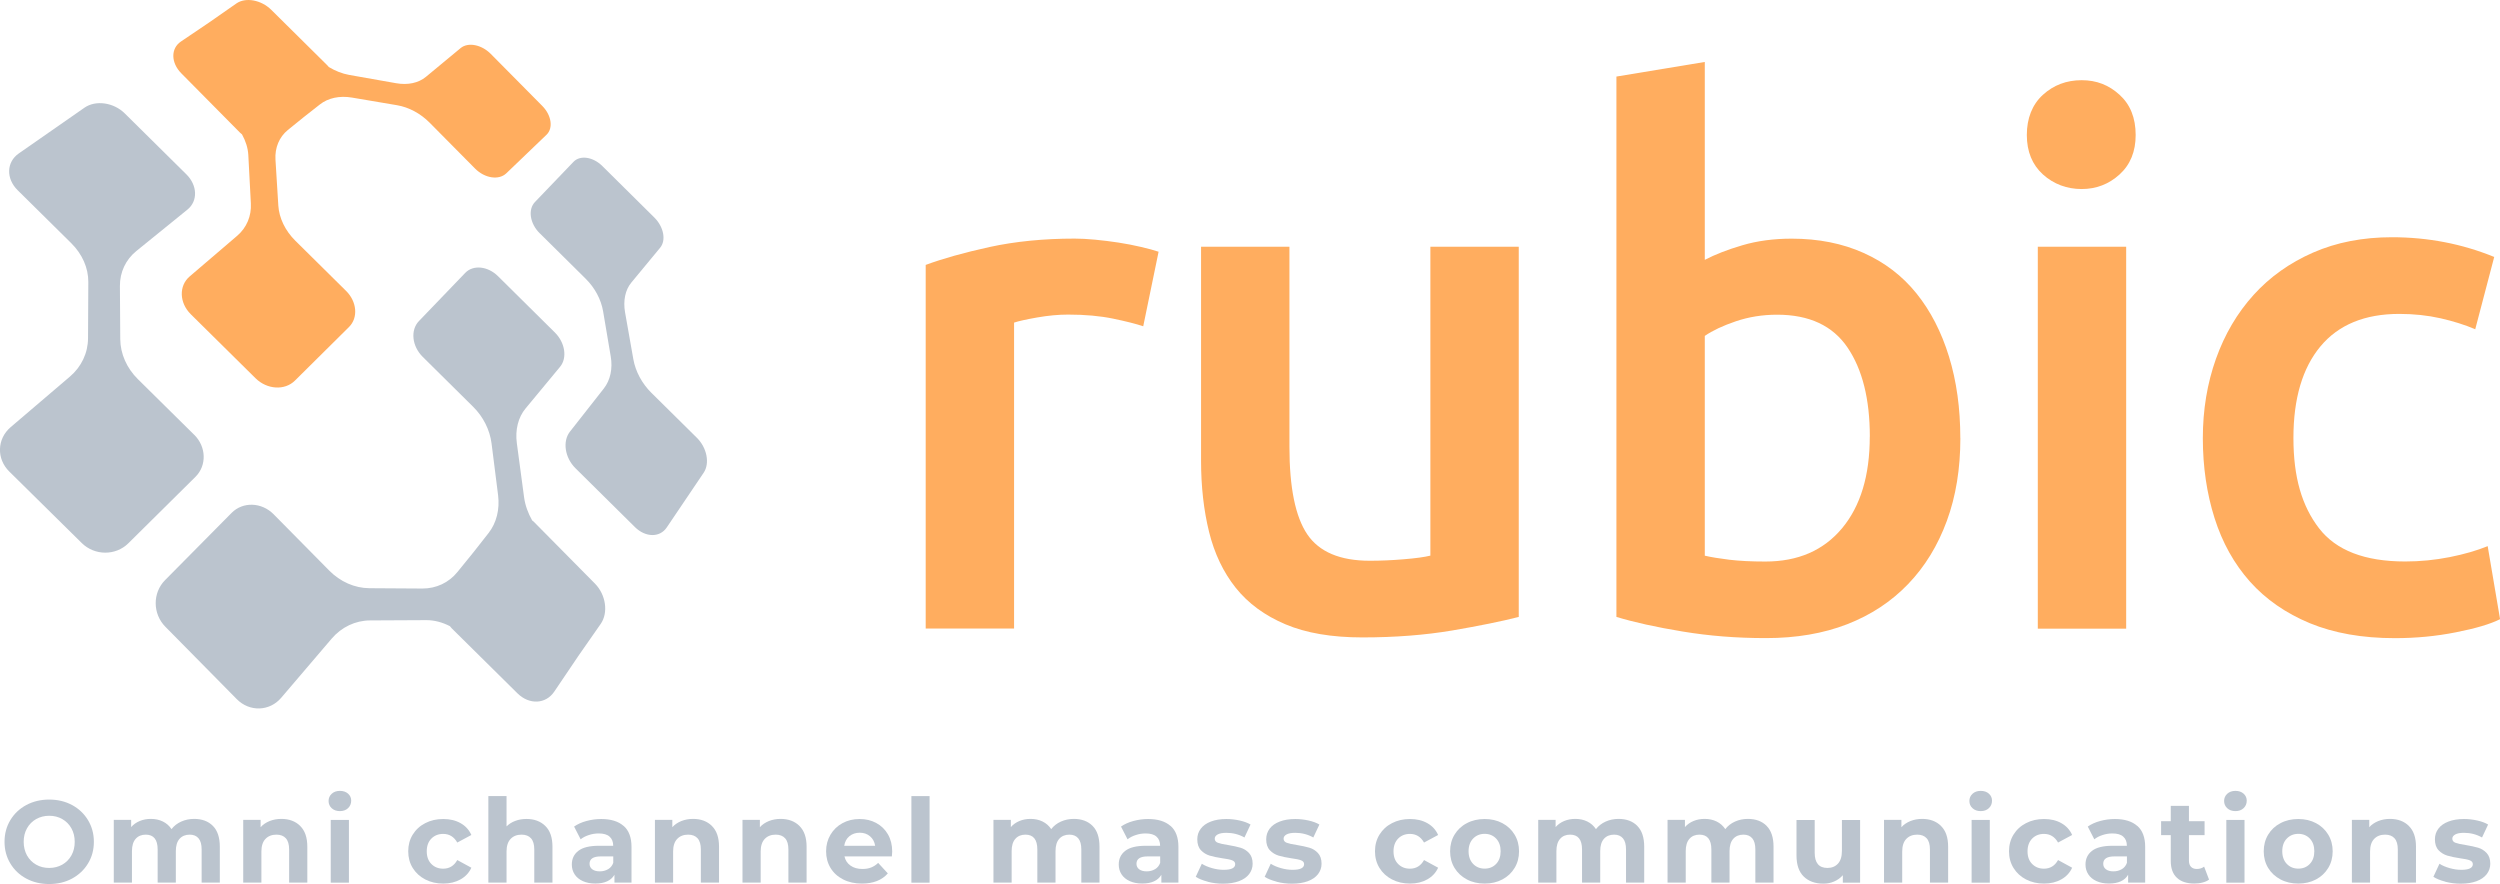 <svg width="526" height="186" viewBox="0 0 526 186" fill="none" xmlns="http://www.w3.org/2000/svg">
<g clip-path="url(#clip0_2526_60291)">
<path d="M240.551 68.653C239.02 68.139 236.892 67.601 234.178 67.038C231.463 66.477 228.318 66.189 224.731 66.189C222.686 66.189 220.51 66.393 218.202 66.799C215.895 67.206 214.28 67.565 213.36 67.876V132.247H194.766V55.738C198.353 54.41 202.825 53.155 208.206 51.971C213.587 50.799 219.554 50.201 226.106 50.201C227.338 50.201 228.773 50.273 230.411 50.428C232.049 50.584 233.687 50.787 235.326 51.038C236.964 51.289 238.554 51.6 240.085 51.959C241.615 52.318 242.847 52.653 243.768 52.964L240.539 68.629L240.551 68.653Z" fill="#FFAD5F"/>
<path d="M319.522 129.808C315.935 130.729 311.271 131.673 305.543 132.654C299.804 133.622 293.514 134.113 286.651 134.113C280.193 134.113 274.789 133.192 270.448 131.35C266.096 129.509 262.616 126.95 259.997 123.673C257.39 120.397 255.513 116.474 254.389 111.918C253.265 107.362 252.703 102.363 252.703 96.934V51.911H271.297V94.004C271.297 102.603 272.553 108.749 275.064 112.444C277.575 116.127 281.951 117.981 288.205 117.981C290.453 117.981 292.833 117.885 295.344 117.67C297.855 117.467 299.72 117.204 300.952 116.905V51.911H319.546V129.808H319.522Z" fill="#FFAD5F"/>
<path d="M412.461 92.163C412.461 98.621 411.516 104.432 409.615 109.598C407.714 114.776 405.011 119.201 401.472 122.884C397.932 126.567 393.663 129.389 388.641 131.339C383.619 133.288 377.939 134.256 371.59 134.256C365.24 134.256 359.584 133.79 354 132.869C348.416 131.948 343.789 130.92 340.094 129.796V16.108L358.688 13.035V54.674C360.84 53.55 363.471 52.521 366.604 51.6C369.724 50.679 373.18 50.213 376.971 50.213C382.603 50.213 387.649 51.218 392.097 53.215C396.557 55.212 400.264 58.058 403.23 61.741C406.195 65.424 408.479 69.861 410.069 75.027C411.66 80.205 412.449 85.909 412.449 92.163H412.461ZM393.412 91.864C393.412 83.972 391.846 77.729 388.725 73.125C385.604 68.521 380.666 66.213 373.898 66.213C370.825 66.213 367.931 66.68 365.217 67.601C362.502 68.521 360.326 69.55 358.688 70.674V116.917C360.015 117.228 361.737 117.503 363.829 117.766C365.934 118.017 368.469 118.148 371.434 118.148C378.298 118.148 383.667 115.817 387.565 111.153C391.451 106.489 393.4 100.067 393.4 91.876L393.412 91.864Z" fill="#FFAD5F"/>
<path d="M449.344 28.401C449.344 31.881 448.22 34.644 445.96 36.7C443.712 38.745 441.045 39.774 437.972 39.774C434.899 39.774 432.089 38.745 429.829 36.7C427.581 34.656 426.445 31.881 426.445 28.401C426.445 24.922 427.569 22.004 429.829 19.947C432.077 17.902 434.792 16.873 437.972 16.873C441.153 16.873 443.712 17.902 445.96 19.947C448.208 21.992 449.344 24.814 449.344 28.401ZM447.347 132.272H428.753V51.911H447.347V132.272Z" fill="#FFAD5F"/>
<path d="M463.477 92.163C463.477 86.22 464.397 80.671 466.239 75.493C468.08 70.327 470.723 65.843 474.155 62.052C477.586 58.261 481.76 55.295 486.674 53.143C491.589 50.99 497.125 49.914 503.271 49.914C510.852 49.914 518.015 51.301 524.783 54.064L520.789 69.275C518.637 68.354 516.209 67.588 513.495 66.967C510.781 66.357 507.887 66.046 504.814 66.046C497.544 66.046 492.007 68.33 488.217 72.886C484.426 77.442 482.537 83.876 482.537 92.163C482.537 100.45 484.331 106.477 487.918 111.141C491.505 115.805 497.544 118.136 506.045 118.136C509.214 118.136 512.347 117.825 515.42 117.216C518.493 116.606 521.16 115.828 523.408 114.908L526.014 130.274C523.97 131.303 520.873 132.223 516.723 133.036C512.574 133.862 508.293 134.268 503.893 134.268C497.029 134.268 491.063 133.216 485.993 131.123C480.923 129.018 476.726 126.101 473.389 122.37C470.065 118.627 467.578 114.178 465.94 109C464.302 103.822 463.477 98.226 463.477 92.175V92.163Z" fill="#FFAD5F"/>
<path d="M113.574 49.089L123.236 58.656C125.161 60.557 126.477 63.021 126.895 65.508L128.497 74.979C128.94 77.562 128.414 79.989 127.05 81.735L119.912 90.824C118.321 92.845 118.836 96.301 121.084 98.525L133.579 110.89C135.815 113.102 138.829 113.138 140.276 110.985L148.048 99.47C149.387 97.484 148.741 94.208 146.625 92.115L137.035 82.632C135.074 80.695 133.711 78.148 133.256 75.589L131.511 65.711C131.08 63.248 131.558 60.988 132.838 59.445L138.9 52.115C140.192 50.548 139.642 47.726 137.681 45.777L126.74 34.942C124.779 32.993 122.064 32.587 120.665 34.045L112.558 42.5C111.039 44.078 111.482 47.032 113.562 49.089H113.574Z" fill="#BBC4CE"/>
<path d="M121.552 138.202L126.382 131.278C128.033 128.911 127.483 125.132 125.187 122.8L112.356 109.825C112.225 109.694 112.093 109.598 111.962 109.49C111.101 107.972 110.491 106.309 110.264 104.611L108.745 93.263C108.362 90.441 109.032 87.798 110.575 85.944L117.845 77.167C119.387 75.302 118.897 72.085 116.745 69.956L104.787 58.117C102.647 55.989 99.562 55.666 97.888 57.412L88.142 67.552C86.313 69.454 86.671 72.838 88.943 75.086L99.562 85.598C101.678 87.69 103.065 90.453 103.424 93.311L104.799 104.193C105.17 107.17 104.464 110.029 102.79 112.157L99.586 116.235L96.237 120.361C94.432 122.585 91.777 123.84 88.86 123.828L77.691 123.757C74.63 123.733 71.593 122.405 69.261 120.038L57.555 108.187C55.044 105.652 51.098 105.508 48.718 107.924L34.728 122.059C32.085 124.725 32.097 129.138 34.788 131.864L49.818 147.099C52.509 149.826 56.718 149.682 59.157 146.824L69.787 134.364C71.88 131.924 74.786 130.549 77.871 130.537L89.721 130.477C91.419 130.477 93.105 130.944 94.659 131.745C94.779 131.888 94.886 132.044 95.03 132.187L108.877 145.88C111.364 148.331 114.831 148.164 116.613 145.521L121.552 138.214V138.202Z" fill="#BBC4CE"/>
<path d="M40.87 91.493L29.02 79.786C26.653 77.454 25.326 74.417 25.302 71.356L25.23 60.186C25.206 57.269 26.462 54.614 28.698 52.808L39.447 44.09C41.66 42.297 41.552 38.996 39.22 36.688L26.246 23.857C23.915 21.549 20.136 21.011 17.768 22.661L3.946 32.288C1.351 34.093 1.231 37.573 3.718 40.025L14.994 51.17C17.302 53.454 18.594 56.372 18.582 59.313L18.522 71.164C18.51 74.249 17.147 77.167 14.695 79.248L2.236 89.879C-0.634 92.331 -0.778 96.528 1.961 99.219L17.195 114.25C19.921 116.941 24.333 116.953 27 114.31L41.133 100.319C43.537 97.927 43.405 93.993 40.87 91.481V91.493Z" fill="#BBC4CE"/>
<path d="M38.158 15.438L50.522 27.935C50.642 28.054 50.785 28.162 50.917 28.27C51.682 29.657 52.16 31.116 52.244 32.587L52.782 42.799C52.926 45.454 51.897 47.893 49.924 49.591L39.904 58.165C37.608 60.127 37.704 63.702 40.143 66.118L53.751 79.571C56.19 81.986 59.921 82.202 62.061 80.073L73.445 68.784C75.394 66.847 75.107 63.463 72.811 61.203L62.133 50.644C60.005 48.539 58.725 45.872 58.558 43.241L57.96 33.603C57.804 31.08 58.749 28.832 60.566 27.349L63.95 24.61L67.299 21.98C69.044 20.604 71.472 20.09 74.055 20.532L83.525 22.135C86.012 22.553 88.463 23.869 90.377 25.794L99.943 35.456C101.999 37.525 104.953 37.968 106.531 36.461L114.985 28.353C116.444 26.954 116.037 24.24 114.088 22.278L103.255 11.337C101.306 9.375 98.484 8.825 96.917 10.117L89.599 16.18C88.045 17.459 85.797 17.95 83.334 17.507L73.457 15.761C71.986 15.498 70.527 14.912 69.176 14.099C69.068 13.979 68.985 13.848 68.865 13.74L57.075 2.069C54.958 -0.024 51.682 -0.634 49.733 0.73L44.041 4.7L38.062 8.742C35.91 10.189 35.934 13.202 38.158 15.438Z" fill="#FFAD5F"/>
<path d="M5.533 184.852C4.098 184.087 2.986 183.022 2.173 181.671C1.36 180.32 0.953 178.801 0.953 177.115C0.953 175.429 1.36 173.91 2.173 172.559C2.986 171.208 4.098 170.155 5.533 169.378C6.968 168.613 8.57 168.23 10.352 168.23C12.133 168.23 13.736 168.613 15.159 169.378C16.582 170.143 17.706 171.208 18.519 172.559C19.332 173.91 19.75 175.429 19.75 177.115C19.75 178.801 19.344 180.32 18.519 181.671C17.706 183.022 16.582 184.075 15.159 184.852C13.736 185.617 12.133 186 10.352 186C8.57 186 6.956 185.617 5.533 184.852ZM13.102 181.922C13.915 181.456 14.561 180.81 15.027 179.973C15.493 179.136 15.721 178.191 15.721 177.127C15.721 176.063 15.493 175.118 15.027 174.281C14.561 173.444 13.915 172.798 13.102 172.332C12.289 171.865 11.368 171.638 10.352 171.638C9.335 171.638 8.427 171.877 7.602 172.332C6.788 172.798 6.143 173.444 5.676 174.281C5.21 175.118 4.983 176.063 4.983 177.127C4.983 178.191 5.222 179.136 5.676 179.973C6.143 180.81 6.788 181.456 7.602 181.922C8.415 182.389 9.335 182.616 10.352 182.616C11.368 182.616 12.277 182.377 13.102 181.922Z" fill="#BBC4CE"/>
<path d="M44.791 173.767C45.76 174.735 46.25 176.206 46.25 178.144V185.701H42.424V178.729C42.424 177.677 42.209 176.9 41.778 176.386C41.348 175.871 40.726 175.608 39.925 175.608C39.028 175.608 38.31 175.895 37.784 176.481C37.258 177.067 36.995 177.928 36.995 179.076V185.701H33.169V178.729C33.169 176.649 32.332 175.608 30.67 175.608C29.785 175.608 29.079 175.895 28.553 176.481C28.027 177.067 27.764 177.928 27.764 179.076V185.701H23.938V172.499H27.596V174.018C28.087 173.456 28.685 173.037 29.402 172.738C30.119 172.439 30.897 172.296 31.746 172.296C32.678 172.296 33.516 172.475 34.269 172.846C35.022 173.217 35.632 173.755 36.086 174.448C36.624 173.755 37.306 173.229 38.131 172.858C38.956 172.487 39.865 172.296 40.846 172.296C42.496 172.296 43.811 172.786 44.779 173.755L44.791 173.767Z" fill="#BBC4CE"/>
<path d="M63.153 173.779C64.158 174.759 64.66 176.218 64.66 178.144V185.701H60.834V178.729C60.834 177.677 60.606 176.9 60.152 176.386C59.698 175.871 59.028 175.608 58.167 175.608C57.199 175.608 56.433 175.907 55.859 176.505C55.285 177.103 54.998 177.988 54.998 179.172V185.701H51.172V172.499H54.831V174.042C55.333 173.48 55.967 173.061 56.72 172.75C57.474 172.451 58.299 172.296 59.195 172.296C60.834 172.296 62.149 172.786 63.153 173.767V173.779Z" fill="#BBC4CE"/>
<path d="M69.79 170.048C69.348 169.641 69.133 169.127 69.133 168.529C69.133 167.931 69.348 167.417 69.79 167.01C70.233 166.604 70.807 166.4 71.512 166.4C72.218 166.4 72.792 166.592 73.234 166.986C73.677 167.381 73.892 167.871 73.892 168.457C73.892 169.091 73.665 169.617 73.234 170.036C72.792 170.454 72.218 170.658 71.512 170.658C70.807 170.658 70.233 170.454 69.79 170.048ZM69.587 172.511H73.414V185.713H69.587V172.511Z" fill="#BBC4CE"/>
<path d="M89.466 185.032C88.342 184.446 87.469 183.644 86.835 182.616C86.201 181.588 85.891 180.416 85.891 179.112C85.891 177.809 86.201 176.637 86.835 175.608C87.469 174.58 88.342 173.767 89.466 173.193C90.59 172.607 91.846 172.32 93.257 172.32C94.668 172.32 95.863 172.607 96.903 173.193C97.944 173.779 98.697 174.604 99.175 175.68L96.21 177.271C95.528 176.063 94.536 175.453 93.245 175.453C92.252 175.453 91.415 175.776 90.769 176.433C90.112 177.091 89.789 177.976 89.789 179.112C89.789 180.248 90.112 181.133 90.769 181.791C91.427 182.449 92.252 182.771 93.245 182.771C94.548 182.771 95.54 182.162 96.21 180.954L99.175 182.568C98.697 183.62 97.944 184.434 96.903 185.02C95.863 185.606 94.656 185.904 93.257 185.904C91.857 185.904 90.59 185.617 89.466 185.032Z" fill="#BBC4CE"/>
<path d="M114.731 173.779C115.736 174.759 116.238 176.218 116.238 178.144V185.701H112.412V178.73C112.412 177.677 112.184 176.9 111.73 176.386C111.276 175.872 110.606 175.608 109.745 175.608C108.777 175.608 108.011 175.907 107.437 176.505C106.863 177.103 106.576 177.988 106.576 179.172V185.701H102.75V167.489H106.576V173.875C107.079 173.372 107.7 172.978 108.418 172.715C109.135 172.44 109.925 172.308 110.774 172.308C112.412 172.308 113.727 172.798 114.731 173.779Z" fill="#BBC4CE"/>
<path d="M131.218 173.767C132.318 174.735 132.868 176.206 132.868 178.167V185.701H129.281V184.051C128.563 185.283 127.224 185.893 125.251 185.893C124.235 185.893 123.362 185.725 122.608 185.378C121.855 185.032 121.293 184.565 120.898 183.955C120.504 183.345 120.312 182.664 120.312 181.898C120.312 180.667 120.779 179.71 121.7 179.005C122.62 178.299 124.055 177.952 125.98 177.952H129.018C129.018 177.115 128.766 176.481 128.252 176.027C127.75 175.572 126.985 175.357 125.968 175.357C125.263 175.357 124.569 175.465 123.9 175.692C123.218 175.907 122.644 176.206 122.166 176.589L120.791 173.91C121.508 173.408 122.369 173.013 123.386 172.738C124.402 172.463 125.43 172.32 126.495 172.32C128.539 172.32 130.106 172.81 131.206 173.779L131.218 173.767ZM127.953 182.879C128.456 182.58 128.826 182.126 129.03 181.54V180.188H126.399C124.832 180.188 124.043 180.703 124.043 181.731C124.043 182.221 124.235 182.616 124.617 182.903C125 183.19 125.526 183.333 126.196 183.333C126.865 183.333 127.427 183.178 127.941 182.879H127.953Z" fill="#BBC4CE"/>
<path d="M149.778 173.779C150.783 174.759 151.285 176.218 151.285 178.144V185.701H147.459V178.729C147.459 177.677 147.231 176.9 146.777 176.386C146.323 175.871 145.653 175.608 144.792 175.608C143.823 175.608 143.058 175.907 142.484 176.505C141.91 177.103 141.623 177.988 141.623 179.172V185.701H137.797V172.499H141.456V174.042C141.958 173.48 142.592 173.061 143.345 172.75C144.098 172.451 144.924 172.296 145.82 172.296C147.459 172.296 148.774 172.786 149.778 173.767V173.779Z" fill="#BBC4CE"/>
<path d="M168.2 173.779C169.205 174.759 169.707 176.218 169.707 178.144V185.701H165.88V178.729C165.88 177.677 165.653 176.9 165.199 176.386C164.744 175.871 164.075 175.608 163.214 175.608C162.245 175.608 161.48 175.907 160.906 176.505C160.332 177.103 160.045 177.988 160.045 179.172V185.701H156.219V172.499H159.878V174.042C160.38 173.48 161.014 173.061 161.767 172.75C162.52 172.451 163.345 172.296 164.242 172.296C165.88 172.296 167.196 172.786 168.2 173.767V173.779Z" fill="#BBC4CE"/>
<path d="M187.659 180.188H177.675C177.854 181.002 178.285 181.659 178.954 182.126C179.624 182.604 180.461 182.831 181.453 182.831C182.135 182.831 182.745 182.736 183.283 182.52C183.809 182.317 184.311 181.994 184.766 181.552L186.798 183.764C185.555 185.187 183.737 185.904 181.346 185.904C179.851 185.904 178.536 185.617 177.4 185.032C176.252 184.446 175.367 183.644 174.745 182.616C174.123 181.588 173.812 180.416 173.812 179.112C173.812 177.809 174.123 176.649 174.733 175.62C175.343 174.592 176.192 173.767 177.256 173.193C178.332 172.607 179.528 172.32 180.855 172.32C182.183 172.32 183.319 172.595 184.359 173.157C185.399 173.719 186.224 174.508 186.822 175.549C187.42 176.589 187.719 177.797 187.719 179.172C187.719 179.22 187.695 179.567 187.647 180.2L187.659 180.188ZM178.703 175.943C178.117 176.433 177.758 177.103 177.627 177.952H184.132C184 177.115 183.642 176.457 183.056 175.955C182.47 175.453 181.752 175.202 180.891 175.202C180.03 175.202 179.301 175.453 178.703 175.943Z" fill="#BBC4CE"/>
<path d="M191.758 167.5H195.584V185.713H191.758V167.5Z" fill="#BBC4CE"/>
<path d="M229.877 173.767C230.846 174.735 231.336 176.206 231.336 178.144V185.701H227.51V178.729C227.51 177.677 227.295 176.9 226.864 176.386C226.434 175.871 225.812 175.608 225.011 175.608C224.114 175.608 223.396 175.895 222.87 176.481C222.344 177.067 222.081 177.928 222.081 179.076V185.701H218.255V178.729C218.255 176.649 217.418 175.608 215.756 175.608C214.871 175.608 214.165 175.895 213.639 176.481C213.113 177.067 212.85 177.928 212.85 179.076V185.701H209.023V172.499H212.682V174.018C213.173 173.456 213.771 173.037 214.488 172.738C215.205 172.439 215.983 172.296 216.832 172.296C217.764 172.296 218.601 172.475 219.355 172.846C220.108 173.217 220.718 173.755 221.172 174.448C221.71 173.755 222.392 173.229 223.217 172.858C224.042 172.487 224.951 172.296 225.931 172.296C227.582 172.296 228.897 172.786 229.865 173.755L229.877 173.767Z" fill="#BBC4CE"/>
<path d="M246.288 173.767C247.388 174.735 247.938 176.206 247.938 178.167V185.701H244.351V184.051C243.634 185.283 242.294 185.893 240.321 185.893C239.305 185.893 238.432 185.725 237.679 185.378C236.925 185.032 236.363 184.565 235.969 183.955C235.574 183.345 235.383 182.664 235.383 181.898C235.383 180.667 235.849 179.71 236.77 179.005C237.691 178.299 239.126 177.952 241.051 177.952H244.088C244.088 177.115 243.837 176.481 243.323 176.027C242.82 175.572 242.055 175.357 241.039 175.357C240.333 175.357 239.64 175.465 238.97 175.692C238.288 175.907 237.715 176.206 237.236 176.589L235.861 173.91C236.579 173.408 237.439 173.013 238.456 172.738C239.472 172.463 240.501 172.32 241.565 172.32C243.61 172.32 245.176 172.81 246.276 173.779L246.288 173.767ZM243.024 182.879C243.526 182.58 243.897 182.126 244.1 181.54V180.188H241.469C239.903 180.188 239.114 180.703 239.114 181.731C239.114 182.221 239.305 182.616 239.688 182.903C240.07 183.19 240.596 183.333 241.266 183.333C241.936 183.333 242.498 183.178 243.012 182.879H243.024Z" fill="#BBC4CE"/>
<path d="M254.085 185.498C253.033 185.223 252.208 184.888 251.586 184.481L252.865 181.731C253.451 182.114 254.169 182.413 255.006 182.652C255.843 182.891 256.656 183.011 257.457 183.011C259.071 183.011 259.884 182.616 259.884 181.815C259.884 181.432 259.669 181.169 259.227 181.002C258.784 180.834 258.103 180.703 257.194 180.583C256.118 180.416 255.221 180.236 254.516 180.021C253.81 179.806 253.2 179.435 252.686 178.897C252.172 178.359 251.909 177.593 251.909 176.589C251.909 175.752 252.148 175.01 252.638 174.365C253.117 173.719 253.822 173.217 254.755 172.858C255.675 172.499 256.776 172.32 258.031 172.32C258.964 172.32 259.896 172.427 260.817 172.631C261.738 172.834 262.503 173.121 263.113 173.48L261.834 176.206C260.674 175.549 259.406 175.226 258.031 175.226C257.218 175.226 256.596 175.345 256.19 175.572C255.783 175.8 255.58 176.099 255.58 176.457C255.58 176.864 255.795 177.151 256.237 177.318C256.68 177.486 257.385 177.641 258.342 177.785C259.418 177.964 260.303 178.155 260.997 178.359C261.69 178.562 262.276 178.933 262.79 179.471C263.292 180.009 263.555 180.762 263.555 181.731C263.555 182.544 263.304 183.274 262.814 183.919C262.324 184.553 261.606 185.055 260.662 185.402C259.717 185.749 258.605 185.928 257.314 185.928C256.214 185.928 255.149 185.797 254.097 185.522L254.085 185.498Z" fill="#BBC4CE"/>
<path d="M268.585 185.498C267.533 185.223 266.708 184.888 266.086 184.481L267.365 181.731C267.951 182.114 268.669 182.413 269.506 182.652C270.343 182.891 271.156 183.011 271.957 183.011C273.571 183.011 274.384 182.616 274.384 181.815C274.384 181.432 274.157 181.169 273.727 181.002C273.296 180.834 272.603 180.703 271.694 180.583C270.618 180.416 269.721 180.236 269.016 180.021C268.31 179.806 267.7 179.435 267.186 178.897C266.672 178.359 266.409 177.593 266.409 176.589C266.409 175.752 266.648 175.01 267.126 174.365C267.605 173.719 268.31 173.217 269.243 172.858C270.163 172.499 271.264 172.32 272.519 172.32C273.452 172.32 274.384 172.427 275.305 172.631C276.226 172.834 276.991 173.121 277.601 173.48L276.322 176.206C275.162 175.549 273.894 175.226 272.519 175.226C271.706 175.226 271.084 175.345 270.678 175.572C270.271 175.8 270.068 176.099 270.068 176.457C270.068 176.864 270.283 177.151 270.725 177.318C271.168 177.486 271.873 177.641 272.842 177.785C273.918 177.964 274.803 178.155 275.497 178.359C276.19 178.562 276.776 178.933 277.29 179.471C277.792 180.009 278.055 180.762 278.055 181.731C278.055 182.544 277.804 183.274 277.314 183.919C276.824 184.553 276.106 185.055 275.174 185.402C274.229 185.749 273.117 185.928 271.826 185.928C270.725 185.928 269.661 185.797 268.609 185.522L268.585 185.498Z" fill="#BBC4CE"/>
<path d="M292.872 185.032C291.748 184.446 290.875 183.644 290.242 182.616C289.608 181.588 289.297 180.416 289.297 179.112C289.297 177.809 289.608 176.637 290.242 175.608C290.875 174.58 291.748 173.767 292.872 173.193C293.996 172.607 295.252 172.32 296.663 172.32C298.074 172.32 299.269 172.607 300.31 173.193C301.35 173.779 302.103 174.604 302.582 175.68L299.616 177.271C298.935 176.063 297.942 175.453 296.651 175.453C295.658 175.453 294.821 175.776 294.176 176.433C293.53 177.091 293.195 177.976 293.195 179.112C293.195 180.248 293.518 181.133 294.176 181.791C294.833 182.449 295.658 182.771 296.651 182.771C297.954 182.771 298.947 182.162 299.616 180.954L302.582 182.568C302.103 183.62 301.35 184.434 300.31 185.02C299.269 185.606 298.062 185.904 296.663 185.904C295.264 185.904 293.996 185.617 292.872 185.032Z" fill="#BBC4CE"/>
<path d="M308.629 185.032C307.529 184.446 306.656 183.644 306.034 182.616C305.412 181.588 305.102 180.416 305.102 179.112C305.102 177.809 305.412 176.637 306.034 175.608C306.656 174.58 307.517 173.767 308.629 173.193C309.729 172.607 310.985 172.32 312.372 172.32C313.759 172.32 315.002 172.607 316.102 173.193C317.203 173.779 318.052 174.58 318.673 175.608C319.295 176.637 319.606 177.809 319.606 179.112C319.606 180.416 319.295 181.588 318.673 182.616C318.052 183.644 317.191 184.458 316.102 185.032C315.002 185.617 313.759 185.904 312.372 185.904C310.985 185.904 309.729 185.617 308.629 185.032ZM314.787 181.767C315.421 181.109 315.732 180.212 315.732 179.1C315.732 177.988 315.421 177.103 314.787 176.433C314.153 175.776 313.352 175.441 312.372 175.441C311.391 175.441 310.578 175.776 309.944 176.433C309.311 177.091 308.988 177.988 308.988 179.1C308.988 180.212 309.311 181.097 309.944 181.767C310.578 182.425 311.391 182.759 312.372 182.759C313.352 182.759 314.165 182.425 314.787 181.767Z" fill="#BBC4CE"/>
<path d="M344.483 173.767C345.451 174.735 345.941 176.206 345.941 178.144V185.701H342.115V178.729C342.115 177.677 341.9 176.9 341.469 176.386C341.039 175.871 340.417 175.608 339.616 175.608C338.719 175.608 338.002 175.895 337.476 176.481C336.949 177.067 336.686 177.928 336.686 179.076V185.701H332.86V178.729C332.86 176.649 332.023 175.608 330.361 175.608C329.476 175.608 328.77 175.895 328.256 176.481C327.73 177.067 327.467 177.928 327.467 179.076V185.701H323.641V172.499H327.3V174.018C327.79 173.456 328.388 173.037 329.105 172.738C329.823 172.439 330.6 172.296 331.449 172.296C332.382 172.296 333.219 172.475 333.972 172.846C334.725 173.217 335.323 173.755 335.789 174.448C336.328 173.755 337.009 173.229 337.834 172.858C338.659 172.487 339.568 172.296 340.549 172.296C342.199 172.296 343.514 172.786 344.483 173.755V173.767Z" fill="#BBC4CE"/>
<path d="M371.694 173.767C372.662 174.735 373.152 176.206 373.152 178.144V185.701H369.326V178.729C369.326 177.677 369.111 176.9 368.68 176.386C368.25 175.871 367.628 175.608 366.827 175.608C365.93 175.608 365.213 175.895 364.686 176.481C364.16 177.067 363.897 177.928 363.897 179.076V185.701H360.071V178.729C360.071 176.649 359.234 175.608 357.572 175.608C356.687 175.608 355.981 175.895 355.467 176.481C354.941 177.067 354.678 177.928 354.678 179.076V185.701H350.852V172.499H354.511V174.018C355.001 173.456 355.599 173.037 356.316 172.738C357.034 172.439 357.811 172.296 358.66 172.296C359.593 172.296 360.43 172.475 361.183 172.846C361.936 173.217 362.534 173.755 363 174.448C363.538 173.755 364.22 173.229 365.045 172.858C365.87 172.487 366.779 172.296 367.759 172.296C369.41 172.296 370.725 172.786 371.694 173.755V173.767Z" fill="#BBC4CE"/>
<path d="M391.365 172.511V185.713H387.73V184.147C387.228 184.721 386.618 185.151 385.912 185.462C385.207 185.773 384.453 185.917 383.628 185.917C381.894 185.917 380.519 185.414 379.503 184.422C378.487 183.429 377.984 181.946 377.984 179.985V172.523H381.811V179.423C381.811 181.552 382.708 182.616 384.489 182.616C385.41 182.616 386.139 182.317 386.701 181.719C387.251 181.121 387.538 180.236 387.538 179.052V172.523H391.365V172.511Z" fill="#BBC4CE"/>
<path d="M408.38 173.779C409.384 174.759 409.887 176.218 409.887 178.144V185.701H406.06V178.729C406.06 177.677 405.833 176.9 405.379 176.386C404.924 175.871 404.255 175.608 403.394 175.608C402.425 175.608 401.66 175.907 401.086 176.505C400.512 177.103 400.225 177.988 400.225 179.172V185.701H396.398V172.499H400.057V174.042C400.56 173.48 401.193 173.061 401.947 172.75C402.7 172.451 403.525 172.296 404.422 172.296C406.06 172.296 407.375 172.786 408.38 173.767V173.779Z" fill="#BBC4CE"/>
<path d="M415.017 170.048C414.575 169.641 414.359 169.127 414.359 168.529C414.359 167.931 414.575 167.417 415.017 167.01C415.459 166.604 416.033 166.4 416.739 166.4C417.444 166.4 418.018 166.592 418.461 166.986C418.903 167.381 419.118 167.871 419.118 168.457C419.118 169.091 418.903 169.617 418.461 170.036C418.018 170.454 417.444 170.658 416.739 170.658C416.033 170.658 415.459 170.454 415.017 170.048ZM414.826 172.511H418.652V185.713H414.826V172.511Z" fill="#BBC4CE"/>
<path d="M426.271 185.032C425.147 184.446 424.274 183.644 423.64 182.616C423.006 181.588 422.695 180.416 422.695 179.112C422.695 177.809 423.006 176.637 423.64 175.608C424.274 174.58 425.147 173.767 426.271 173.193C427.395 172.607 428.65 172.32 430.061 172.32C431.472 172.32 432.668 172.607 433.708 173.193C434.748 173.779 435.502 174.604 435.98 175.68L433.015 177.271C432.333 176.063 431.341 175.453 430.049 175.453C429.057 175.453 428.22 175.776 427.574 176.433C426.928 177.091 426.593 177.976 426.593 179.112C426.593 180.248 426.916 181.133 427.574 181.791C428.232 182.449 429.057 182.771 430.049 182.771C431.353 182.771 432.345 182.162 433.015 180.954L435.98 182.568C435.502 183.62 434.748 184.434 433.708 185.02C432.668 185.606 431.46 185.904 430.061 185.904C428.662 185.904 427.395 185.617 426.271 185.032Z" fill="#BBC4CE"/>
<path d="M449.694 173.767C450.794 174.735 451.344 176.206 451.344 178.167V185.701H447.757V184.051C447.04 185.283 445.701 185.893 443.728 185.893C442.711 185.893 441.838 185.725 441.085 185.378C440.344 185.032 439.77 184.565 439.375 183.955C438.98 183.345 438.789 182.664 438.789 181.898C438.789 180.667 439.255 179.71 440.176 179.005C441.097 178.299 442.532 177.952 444.457 177.952H447.494C447.494 177.115 447.243 176.481 446.729 176.027C446.227 175.572 445.461 175.357 444.445 175.357C443.739 175.357 443.046 175.465 442.376 175.692C441.695 175.907 441.121 176.206 440.643 176.589L439.267 173.91C439.985 173.408 440.846 173.013 441.862 172.738C442.879 172.463 443.907 172.32 444.971 172.32C447.016 172.32 448.582 172.81 449.682 173.779L449.694 173.767ZM446.43 182.879C446.932 182.58 447.303 182.126 447.506 181.54V180.188H444.875C443.309 180.188 442.52 180.703 442.52 181.731C442.52 182.221 442.711 182.616 443.094 182.903C443.476 183.19 444.003 183.333 444.672 183.333C445.342 183.333 445.904 183.178 446.418 182.879H446.43Z" fill="#BBC4CE"/>
<path d="M464.787 185.068C464.405 185.343 463.95 185.558 463.4 185.689C462.85 185.833 462.276 185.893 461.667 185.893C460.1 185.893 458.88 185.498 458.02 184.685C457.159 183.884 456.728 182.7 456.728 181.145V175.716H454.695V172.774H456.728V169.558H460.554V172.774H463.843V175.716H460.554V181.085C460.554 181.647 460.698 182.066 460.985 182.377C461.272 182.676 461.679 182.831 462.205 182.831C462.814 182.831 463.329 182.664 463.747 182.341L464.776 185.044L464.787 185.068Z" fill="#BBC4CE"/>
<path d="M468.611 170.048C468.168 169.641 467.953 169.127 467.953 168.529C467.953 167.931 468.168 167.417 468.611 167.01C469.053 166.604 469.627 166.4 470.333 166.4C471.038 166.4 471.612 166.592 472.055 166.986C472.497 167.381 472.712 167.871 472.712 168.457C472.712 169.091 472.497 169.617 472.055 170.036C471.612 170.454 471.038 170.658 470.333 170.658C469.627 170.658 469.053 170.454 468.611 170.048ZM468.419 172.511H472.246V185.713H468.419V172.511Z" fill="#BBC4CE"/>
<path d="M479.817 185.032C478.716 184.446 477.844 183.644 477.222 182.616C476.6 181.588 476.289 180.416 476.289 179.112C476.289 177.809 476.6 176.637 477.222 175.608C477.844 174.58 478.704 173.767 479.817 173.193C480.917 172.607 482.172 172.32 483.559 172.32C484.946 172.32 486.19 172.607 487.29 173.193C488.39 173.779 489.239 174.58 489.861 175.608C490.483 176.637 490.794 177.809 490.794 179.112C490.794 180.416 490.483 181.588 489.861 182.616C489.239 183.644 488.378 184.458 487.29 185.032C486.19 185.617 484.946 185.904 483.559 185.904C482.172 185.904 480.917 185.617 479.817 185.032ZM485.987 181.767C486.62 181.109 486.931 180.212 486.931 179.1C486.931 177.988 486.62 177.103 485.987 176.433C485.353 175.776 484.552 175.441 483.571 175.441C482.591 175.441 481.778 175.776 481.144 176.433C480.51 177.091 480.187 177.988 480.187 179.1C480.187 180.212 480.51 181.097 481.144 181.767C481.778 182.425 482.591 182.759 483.571 182.759C484.552 182.759 485.365 182.425 485.987 181.767Z" fill="#BBC4CE"/>
<path d="M506.817 173.779C507.822 174.759 508.324 176.218 508.324 178.144V185.701H504.498V178.729C504.498 177.677 504.27 176.9 503.816 176.386C503.362 175.871 502.692 175.608 501.831 175.608C500.863 175.608 500.097 175.907 499.523 176.505C498.949 177.103 498.662 177.988 498.662 179.172V185.701H494.836V172.499H498.495V174.042C498.997 173.48 499.631 173.061 500.384 172.75C501.138 172.451 501.963 172.296 502.859 172.296C504.498 172.296 505.813 172.786 506.817 173.767V173.779Z" fill="#BBC4CE"/>
<path d="M514.483 185.498C513.431 185.223 512.606 184.888 511.984 184.481L513.264 181.731C513.85 182.114 514.567 182.413 515.404 182.652C516.241 182.891 517.054 183.011 517.855 183.011C519.47 183.011 520.283 182.616 520.283 181.815C520.283 181.432 520.056 181.169 519.625 181.002C519.195 180.834 518.501 180.703 517.592 180.583C516.516 180.416 515.619 180.236 514.914 180.021C514.208 179.806 513.599 179.435 513.084 178.897C512.57 178.359 512.307 177.593 512.307 176.589C512.307 175.752 512.546 175.01 513.025 174.365C513.503 173.719 514.208 173.217 515.141 172.858C516.062 172.499 517.162 172.32 518.417 172.32C519.35 172.32 520.283 172.427 521.204 172.631C522.124 172.834 522.89 173.121 523.499 173.48L522.22 176.206C521.06 175.549 519.793 175.226 518.417 175.226C517.604 175.226 516.983 175.345 516.576 175.572C516.17 175.8 515.966 176.099 515.966 176.457C515.966 176.864 516.181 177.151 516.624 177.318C517.066 177.486 517.772 177.641 518.74 177.785C519.817 177.964 520.701 178.155 521.395 178.359C522.088 178.562 522.674 178.933 523.189 179.471C523.691 180.009 523.954 180.762 523.954 181.731C523.954 182.544 523.703 183.274 523.212 183.919C522.722 184.553 522.005 185.055 521.072 185.402C520.127 185.749 519.015 185.928 517.724 185.928C516.624 185.928 515.56 185.797 514.507 185.522L514.483 185.498Z" fill="#BBC4CE"/>
</g>
<defs>
<clipPath id="clip0_2526_60291">
<rect width="526" height="186" fill="white"/>
</clipPath>
</defs>
</svg>
